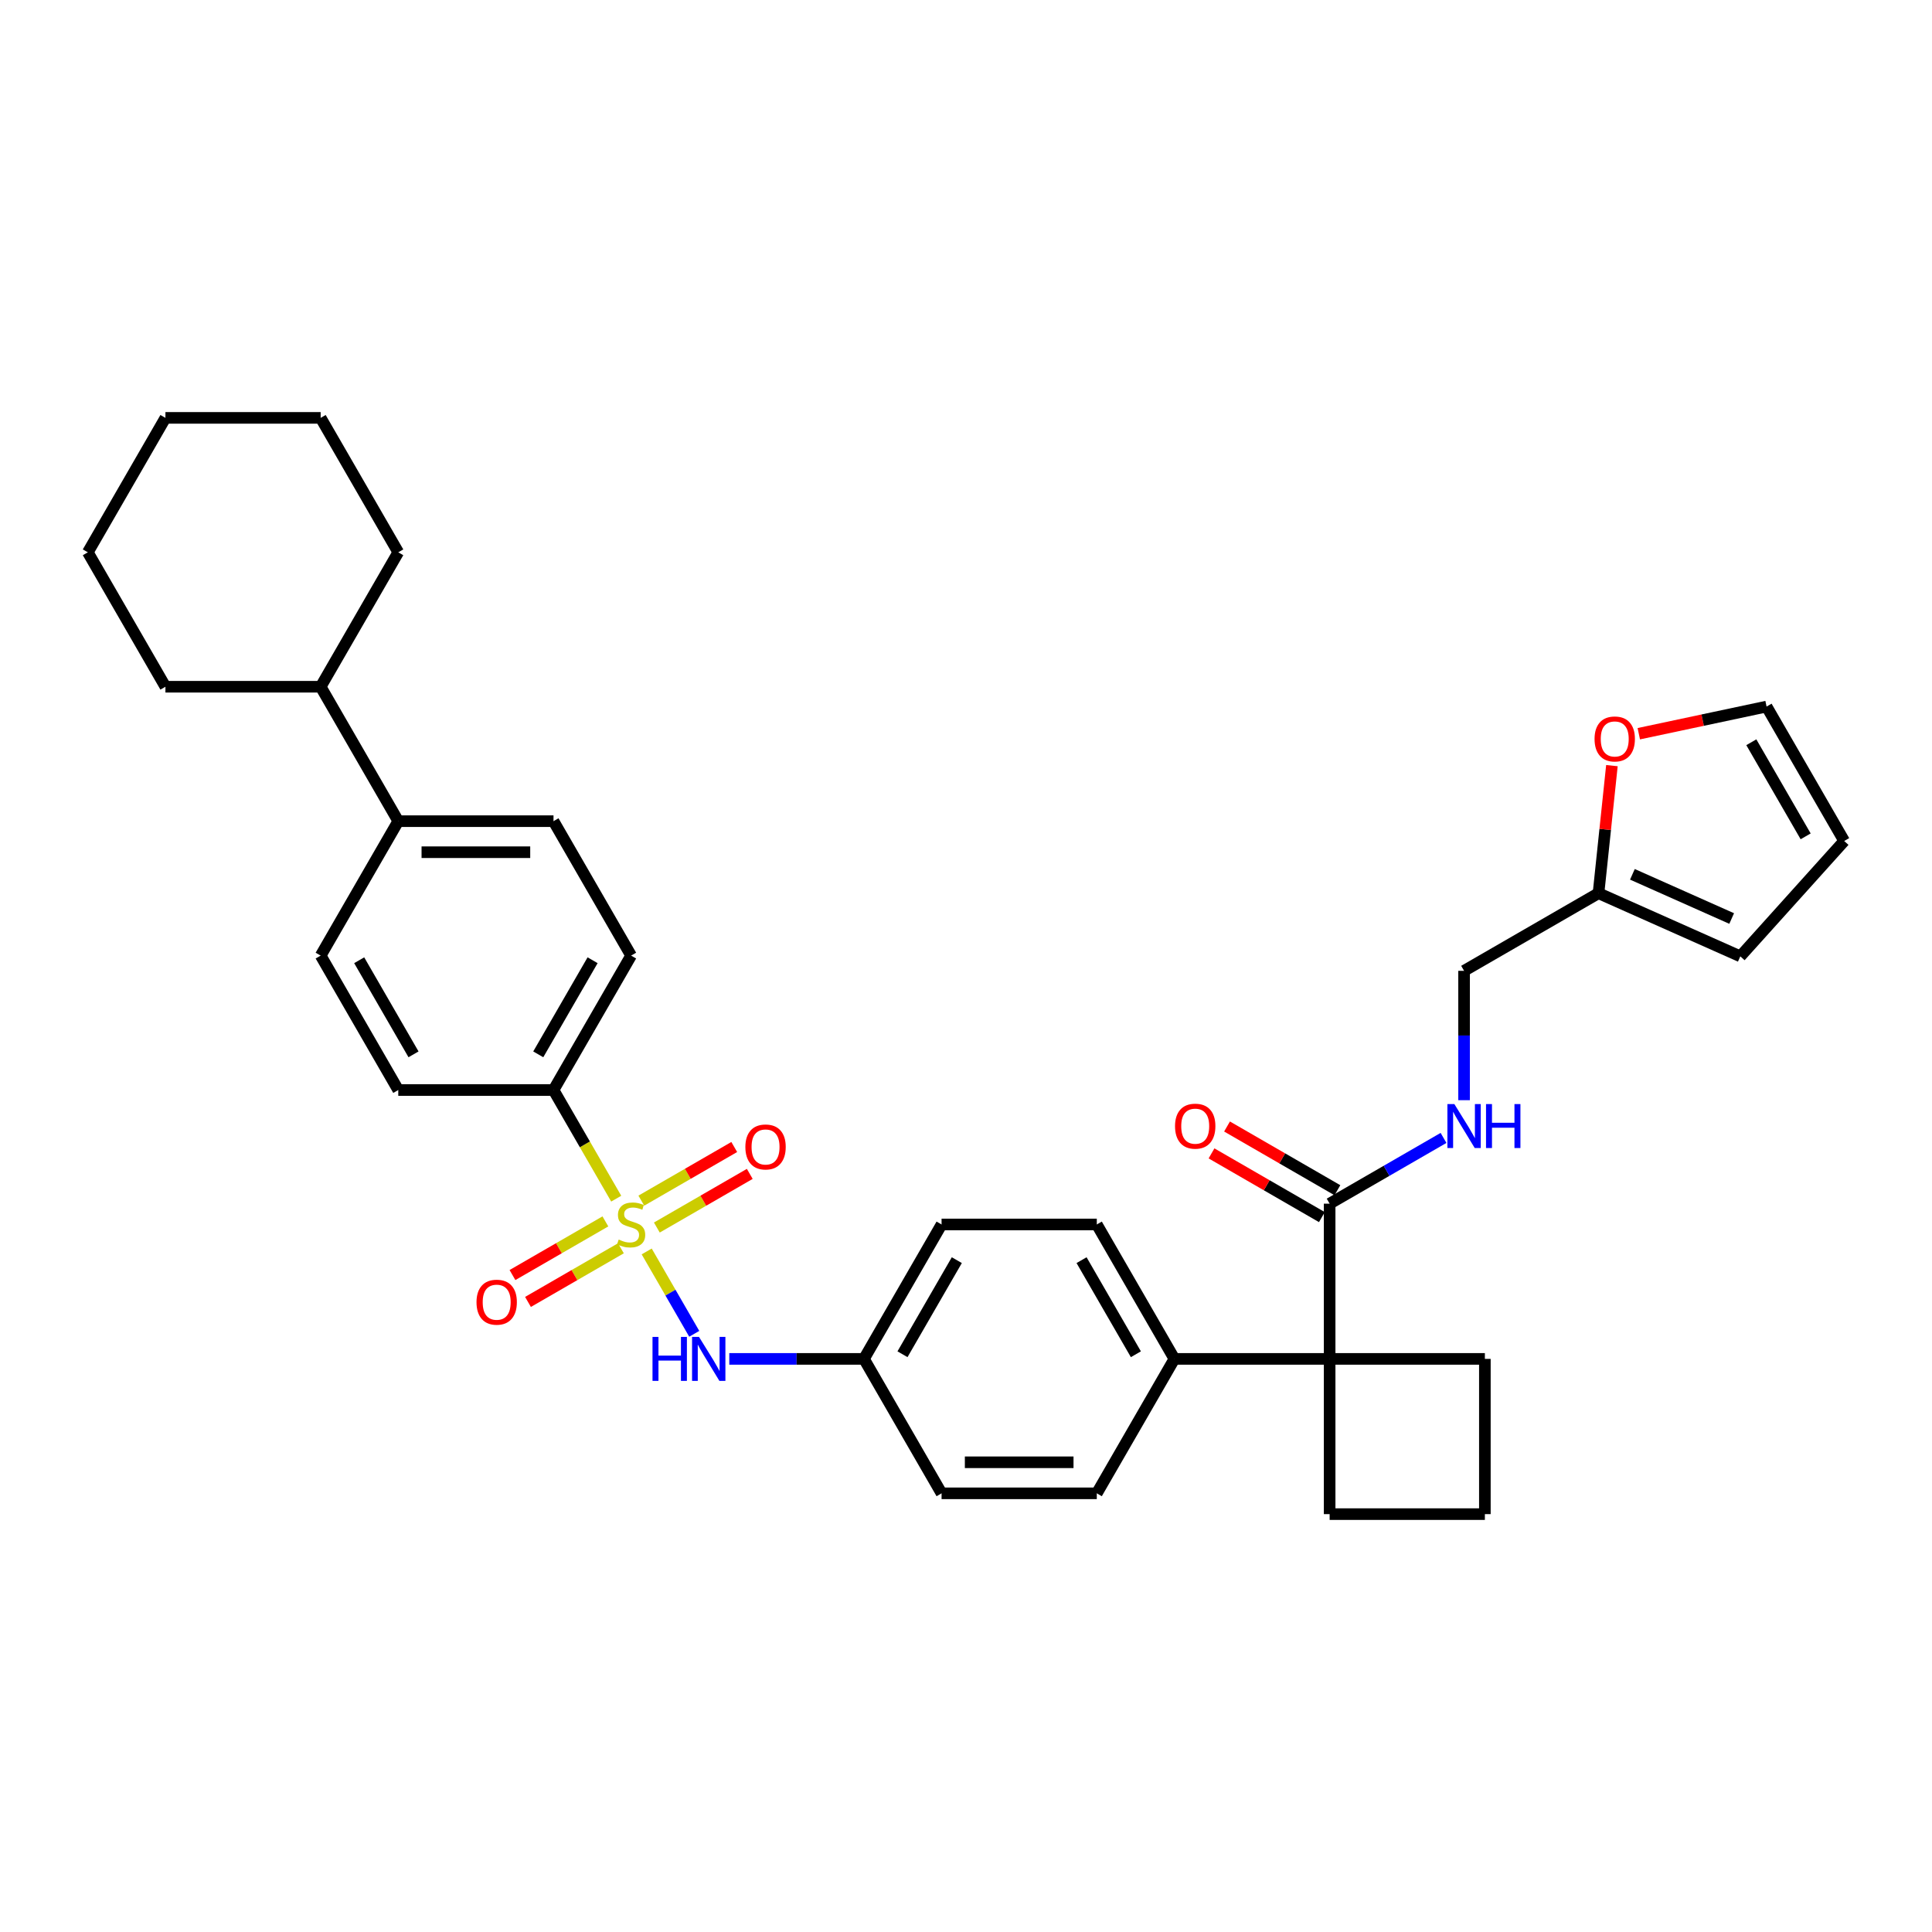 <?xml version='1.0' encoding='iso-8859-1'?>
<svg version='1.1' baseProfile='full'
              xmlns='http://www.w3.org/2000/svg'
                      xmlns:rdkit='http://www.rdkit.org/xml'
                      xmlns:xlink='http://www.w3.org/1999/xlink'
                  xml:space='preserve'
width='1000px' height='1000px' viewBox='0 0 1000 1000'>
<!-- END OF HEADER -->
<rect style='opacity:1.0;fill:#FFFFFF;stroke:none' width='1000' height='1000' x='0' y='0'> </rect>
<path class='bond-0' d='M 334.727,647.745 L 347.035,669.062' style='fill:none;fill-rule:evenodd;stroke:#CCCC00;stroke-width:6px;stroke-linecap:butt;stroke-linejoin:miter;stroke-opacity:1' />
<path class='bond-0' d='M 347.035,669.062 L 359.342,690.38' style='fill:none;fill-rule:evenodd;stroke:#0000FF;stroke-width:6px;stroke-linecap:butt;stroke-linejoin:miter;stroke-opacity:1' />
<path class='bond-3' d='M 318.955,620.427 L 302.724,592.313' style='fill:none;fill-rule:evenodd;stroke:#CCCC00;stroke-width:6px;stroke-linecap:butt;stroke-linejoin:miter;stroke-opacity:1' />
<path class='bond-3' d='M 302.724,592.313 L 286.492,564.199' style='fill:none;fill-rule:evenodd;stroke:#000000;stroke-width:6px;stroke-linecap:butt;stroke-linejoin:miter;stroke-opacity:1' />
<path class='bond-4' d='M 313.344,632.194 L 289.297,646.078' style='fill:none;fill-rule:evenodd;stroke:#CCCC00;stroke-width:6px;stroke-linecap:butt;stroke-linejoin:miter;stroke-opacity:1' />
<path class='bond-4' d='M 289.297,646.078 L 265.251,659.961' style='fill:none;fill-rule:evenodd;stroke:#FF0000;stroke-width:6px;stroke-linecap:butt;stroke-linejoin:miter;stroke-opacity:1' />
<path class='bond-4' d='M 321.378,646.111 L 297.332,659.994' style='fill:none;fill-rule:evenodd;stroke:#CCCC00;stroke-width:6px;stroke-linecap:butt;stroke-linejoin:miter;stroke-opacity:1' />
<path class='bond-4' d='M 297.332,659.994 L 273.286,673.877' style='fill:none;fill-rule:evenodd;stroke:#FF0000;stroke-width:6px;stroke-linecap:butt;stroke-linejoin:miter;stroke-opacity:1' />
<path class='bond-5' d='M 339.986,635.367 L 364.032,621.484' style='fill:none;fill-rule:evenodd;stroke:#CCCC00;stroke-width:6px;stroke-linecap:butt;stroke-linejoin:miter;stroke-opacity:1' />
<path class='bond-5' d='M 364.032,621.484 L 388.079,607.601' style='fill:none;fill-rule:evenodd;stroke:#FF0000;stroke-width:6px;stroke-linecap:butt;stroke-linejoin:miter;stroke-opacity:1' />
<path class='bond-5' d='M 331.952,621.451 L 355.998,607.568' style='fill:none;fill-rule:evenodd;stroke:#CCCC00;stroke-width:6px;stroke-linecap:butt;stroke-linejoin:miter;stroke-opacity:1' />
<path class='bond-5' d='M 355.998,607.568 L 380.044,593.685' style='fill:none;fill-rule:evenodd;stroke:#FF0000;stroke-width:6px;stroke-linecap:butt;stroke-linejoin:miter;stroke-opacity:1' />
<path class='bond-19' d='M 377.476,703.362 L 412.33,703.362' style='fill:none;fill-rule:evenodd;stroke:#0000FF;stroke-width:6px;stroke-linecap:butt;stroke-linejoin:miter;stroke-opacity:1' />
<path class='bond-19' d='M 412.33,703.362 L 447.184,703.362' style='fill:none;fill-rule:evenodd;stroke:#000000;stroke-width:6px;stroke-linecap:butt;stroke-linejoin:miter;stroke-opacity:1' />
<path class='bond-1' d='M 688.221,703.362 L 607.875,703.362' style='fill:none;fill-rule:evenodd;stroke:#000000;stroke-width:6px;stroke-linecap:butt;stroke-linejoin:miter;stroke-opacity:1' />
<path class='bond-2' d='M 688.221,703.362 L 688.221,623.017' style='fill:none;fill-rule:evenodd;stroke:#000000;stroke-width:6px;stroke-linecap:butt;stroke-linejoin:miter;stroke-opacity:1' />
<path class='bond-26' d='M 688.221,703.362 L 688.221,783.708' style='fill:none;fill-rule:evenodd;stroke:#000000;stroke-width:6px;stroke-linecap:butt;stroke-linejoin:miter;stroke-opacity:1' />
<path class='bond-27' d='M 688.221,703.362 L 768.567,703.362' style='fill:none;fill-rule:evenodd;stroke:#000000;stroke-width:6px;stroke-linecap:butt;stroke-linejoin:miter;stroke-opacity:1' />
<path class='bond-6' d='M 688.221,623.017 L 717.693,606.001' style='fill:none;fill-rule:evenodd;stroke:#000000;stroke-width:6px;stroke-linecap:butt;stroke-linejoin:miter;stroke-opacity:1' />
<path class='bond-6' d='M 717.693,606.001 L 747.165,588.985' style='fill:none;fill-rule:evenodd;stroke:#0000FF;stroke-width:6px;stroke-linecap:butt;stroke-linejoin:miter;stroke-opacity:1' />
<path class='bond-11' d='M 692.238,616.058 L 663.674,599.567' style='fill:none;fill-rule:evenodd;stroke:#000000;stroke-width:6px;stroke-linecap:butt;stroke-linejoin:miter;stroke-opacity:1' />
<path class='bond-11' d='M 663.674,599.567 L 635.11,583.076' style='fill:none;fill-rule:evenodd;stroke:#FF0000;stroke-width:6px;stroke-linecap:butt;stroke-linejoin:miter;stroke-opacity:1' />
<path class='bond-11' d='M 684.204,629.975 L 655.64,613.483' style='fill:none;fill-rule:evenodd;stroke:#000000;stroke-width:6px;stroke-linecap:butt;stroke-linejoin:miter;stroke-opacity:1' />
<path class='bond-11' d='M 655.64,613.483 L 627.076,596.992' style='fill:none;fill-rule:evenodd;stroke:#FF0000;stroke-width:6px;stroke-linecap:butt;stroke-linejoin:miter;stroke-opacity:1' />
<path class='bond-15' d='M 286.492,564.199 L 326.665,494.618' style='fill:none;fill-rule:evenodd;stroke:#000000;stroke-width:6px;stroke-linecap:butt;stroke-linejoin:miter;stroke-opacity:1' />
<path class='bond-15' d='M 278.602,545.728 L 306.723,497.02' style='fill:none;fill-rule:evenodd;stroke:#000000;stroke-width:6px;stroke-linecap:butt;stroke-linejoin:miter;stroke-opacity:1' />
<path class='bond-16' d='M 286.492,564.199 L 206.146,564.199' style='fill:none;fill-rule:evenodd;stroke:#000000;stroke-width:6px;stroke-linecap:butt;stroke-linejoin:miter;stroke-opacity:1' />
<path class='bond-20' d='M 757.803,569.458 L 757.803,535.978' style='fill:none;fill-rule:evenodd;stroke:#0000FF;stroke-width:6px;stroke-linecap:butt;stroke-linejoin:miter;stroke-opacity:1' />
<path class='bond-20' d='M 757.803,535.978 L 757.803,502.498' style='fill:none;fill-rule:evenodd;stroke:#000000;stroke-width:6px;stroke-linecap:butt;stroke-linejoin:miter;stroke-opacity:1' />
<path class='bond-7' d='M 827.384,462.325 L 757.803,502.498' style='fill:none;fill-rule:evenodd;stroke:#000000;stroke-width:6px;stroke-linecap:butt;stroke-linejoin:miter;stroke-opacity:1' />
<path class='bond-9' d='M 827.384,462.325 L 830.854,429.306' style='fill:none;fill-rule:evenodd;stroke:#000000;stroke-width:6px;stroke-linecap:butt;stroke-linejoin:miter;stroke-opacity:1' />
<path class='bond-9' d='M 830.854,429.306 L 834.325,396.287' style='fill:none;fill-rule:evenodd;stroke:#FF0000;stroke-width:6px;stroke-linecap:butt;stroke-linejoin:miter;stroke-opacity:1' />
<path class='bond-12' d='M 827.384,462.325 L 900.784,495.005' style='fill:none;fill-rule:evenodd;stroke:#000000;stroke-width:6px;stroke-linecap:butt;stroke-linejoin:miter;stroke-opacity:1' />
<path class='bond-12' d='M 844.93,452.547 L 896.31,475.423' style='fill:none;fill-rule:evenodd;stroke:#000000;stroke-width:6px;stroke-linecap:butt;stroke-linejoin:miter;stroke-opacity:1' />
<path class='bond-8' d='M 607.875,703.362 L 567.702,633.781' style='fill:none;fill-rule:evenodd;stroke:#000000;stroke-width:6px;stroke-linecap:butt;stroke-linejoin:miter;stroke-opacity:1' />
<path class='bond-8' d='M 587.933,700.96 L 559.812,652.253' style='fill:none;fill-rule:evenodd;stroke:#000000;stroke-width:6px;stroke-linecap:butt;stroke-linejoin:miter;stroke-opacity:1' />
<path class='bond-35' d='M 607.875,703.362 L 567.702,772.944' style='fill:none;fill-rule:evenodd;stroke:#000000;stroke-width:6px;stroke-linecap:butt;stroke-linejoin:miter;stroke-opacity:1' />
<path class='bond-13' d='M 848.236,379.772 L 881.304,372.743' style='fill:none;fill-rule:evenodd;stroke:#FF0000;stroke-width:6px;stroke-linecap:butt;stroke-linejoin:miter;stroke-opacity:1' />
<path class='bond-13' d='M 881.304,372.743 L 914.373,365.714' style='fill:none;fill-rule:evenodd;stroke:#000000;stroke-width:6px;stroke-linecap:butt;stroke-linejoin:miter;stroke-opacity:1' />
<path class='bond-10' d='M 206.146,425.036 L 165.973,494.618' style='fill:none;fill-rule:evenodd;stroke:#000000;stroke-width:6px;stroke-linecap:butt;stroke-linejoin:miter;stroke-opacity:1' />
<path class='bond-23' d='M 206.146,425.036 L 165.973,355.455' style='fill:none;fill-rule:evenodd;stroke:#000000;stroke-width:6px;stroke-linecap:butt;stroke-linejoin:miter;stroke-opacity:1' />
<path class='bond-34' d='M 206.146,425.036 L 286.492,425.036' style='fill:none;fill-rule:evenodd;stroke:#000000;stroke-width:6px;stroke-linecap:butt;stroke-linejoin:miter;stroke-opacity:1' />
<path class='bond-34' d='M 218.198,441.105 L 274.44,441.105' style='fill:none;fill-rule:evenodd;stroke:#000000;stroke-width:6px;stroke-linecap:butt;stroke-linejoin:miter;stroke-opacity:1' />
<path class='bond-14' d='M 900.784,495.005 L 954.545,435.296' style='fill:none;fill-rule:evenodd;stroke:#000000;stroke-width:6px;stroke-linecap:butt;stroke-linejoin:miter;stroke-opacity:1' />
<path class='bond-38' d='M 914.373,365.714 L 954.545,435.296' style='fill:none;fill-rule:evenodd;stroke:#000000;stroke-width:6px;stroke-linecap:butt;stroke-linejoin:miter;stroke-opacity:1' />
<path class='bond-38' d='M 906.482,384.186 L 934.603,432.893' style='fill:none;fill-rule:evenodd;stroke:#000000;stroke-width:6px;stroke-linecap:butt;stroke-linejoin:miter;stroke-opacity:1' />
<path class='bond-17' d='M 326.665,494.618 L 286.492,425.036' style='fill:none;fill-rule:evenodd;stroke:#000000;stroke-width:6px;stroke-linecap:butt;stroke-linejoin:miter;stroke-opacity:1' />
<path class='bond-18' d='M 206.146,564.199 L 165.973,494.618' style='fill:none;fill-rule:evenodd;stroke:#000000;stroke-width:6px;stroke-linecap:butt;stroke-linejoin:miter;stroke-opacity:1' />
<path class='bond-18' d='M 214.037,545.728 L 185.916,497.02' style='fill:none;fill-rule:evenodd;stroke:#000000;stroke-width:6px;stroke-linecap:butt;stroke-linejoin:miter;stroke-opacity:1' />
<path class='bond-24' d='M 447.184,703.362 L 487.357,772.944' style='fill:none;fill-rule:evenodd;stroke:#000000;stroke-width:6px;stroke-linecap:butt;stroke-linejoin:miter;stroke-opacity:1' />
<path class='bond-25' d='M 447.184,703.362 L 487.357,633.781' style='fill:none;fill-rule:evenodd;stroke:#000000;stroke-width:6px;stroke-linecap:butt;stroke-linejoin:miter;stroke-opacity:1' />
<path class='bond-25' d='M 467.126,700.96 L 495.247,652.253' style='fill:none;fill-rule:evenodd;stroke:#000000;stroke-width:6px;stroke-linecap:butt;stroke-linejoin:miter;stroke-opacity:1' />
<path class='bond-21' d='M 567.702,633.781 L 487.357,633.781' style='fill:none;fill-rule:evenodd;stroke:#000000;stroke-width:6px;stroke-linecap:butt;stroke-linejoin:miter;stroke-opacity:1' />
<path class='bond-22' d='M 567.702,772.944 L 487.357,772.944' style='fill:none;fill-rule:evenodd;stroke:#000000;stroke-width:6px;stroke-linecap:butt;stroke-linejoin:miter;stroke-opacity:1' />
<path class='bond-22' d='M 555.65,756.875 L 499.408,756.875' style='fill:none;fill-rule:evenodd;stroke:#000000;stroke-width:6px;stroke-linecap:butt;stroke-linejoin:miter;stroke-opacity:1' />
<path class='bond-29' d='M 165.973,355.455 L 206.146,285.873' style='fill:none;fill-rule:evenodd;stroke:#000000;stroke-width:6px;stroke-linecap:butt;stroke-linejoin:miter;stroke-opacity:1' />
<path class='bond-30' d='M 165.973,355.455 L 85.627,355.455' style='fill:none;fill-rule:evenodd;stroke:#000000;stroke-width:6px;stroke-linecap:butt;stroke-linejoin:miter;stroke-opacity:1' />
<path class='bond-37' d='M 688.221,783.708 L 768.567,783.708' style='fill:none;fill-rule:evenodd;stroke:#000000;stroke-width:6px;stroke-linecap:butt;stroke-linejoin:miter;stroke-opacity:1' />
<path class='bond-28' d='M 768.567,703.362 L 768.567,783.708' style='fill:none;fill-rule:evenodd;stroke:#000000;stroke-width:6px;stroke-linecap:butt;stroke-linejoin:miter;stroke-opacity:1' />
<path class='bond-31' d='M 206.146,285.873 L 165.973,216.292' style='fill:none;fill-rule:evenodd;stroke:#000000;stroke-width:6px;stroke-linecap:butt;stroke-linejoin:miter;stroke-opacity:1' />
<path class='bond-32' d='M 85.627,355.455 L 45.455,285.873' style='fill:none;fill-rule:evenodd;stroke:#000000;stroke-width:6px;stroke-linecap:butt;stroke-linejoin:miter;stroke-opacity:1' />
<path class='bond-36' d='M 165.973,216.292 L 85.627,216.292' style='fill:none;fill-rule:evenodd;stroke:#000000;stroke-width:6px;stroke-linecap:butt;stroke-linejoin:miter;stroke-opacity:1' />
<path class='bond-33' d='M 45.455,285.873 L 85.627,216.292' style='fill:none;fill-rule:evenodd;stroke:#000000;stroke-width:6px;stroke-linecap:butt;stroke-linejoin:miter;stroke-opacity:1' />
<path  class='atom-0' d='M 320.237 641.59
Q 320.494 641.687, 321.555 642.137
Q 322.615 642.587, 323.772 642.876
Q 324.962 643.133, 326.119 643.133
Q 328.272 643.133, 329.525 642.105
Q 330.779 641.044, 330.779 639.212
Q 330.779 637.959, 330.136 637.188
Q 329.525 636.416, 328.561 635.998
Q 327.597 635.581, 325.99 635.099
Q 323.965 634.488, 322.744 633.909
Q 321.555 633.331, 320.687 632.11
Q 319.852 630.888, 319.852 628.832
Q 319.852 625.971, 321.78 624.204
Q 323.74 622.436, 327.597 622.436
Q 330.232 622.436, 333.221 623.689
L 332.482 626.164
Q 329.75 625.039, 327.693 625.039
Q 325.476 625.039, 324.255 625.971
Q 323.033 626.871, 323.065 628.446
Q 323.065 629.667, 323.676 630.406
Q 324.319 631.146, 325.219 631.563
Q 326.151 631.981, 327.693 632.463
Q 329.75 633.106, 330.971 633.749
Q 332.193 634.392, 333.06 635.709
Q 333.96 636.995, 333.96 639.212
Q 333.96 642.362, 331.839 644.065
Q 329.75 645.736, 326.247 645.736
Q 324.222 645.736, 322.68 645.286
Q 321.169 644.869, 319.369 644.129
L 320.237 641.59
' fill='#CCCC00'/>
<path  class='atom-1' d='M 337.737 691.985
L 340.822 691.985
L 340.822 701.659
L 352.456 701.659
L 352.456 691.985
L 355.541 691.985
L 355.541 714.739
L 352.456 714.739
L 352.456 704.23
L 340.822 704.23
L 340.822 714.739
L 337.737 714.739
L 337.737 691.985
' fill='#0000FF'/>
<path  class='atom-1' d='M 361.808 691.985
L 369.264 704.037
Q 370.003 705.226, 371.193 707.38
Q 372.382 709.533, 372.446 709.662
L 372.446 691.985
L 375.467 691.985
L 375.467 714.739
L 372.35 714.739
L 364.347 701.563
Q 363.415 700.02, 362.419 698.252
Q 361.455 696.485, 361.165 695.938
L 361.165 714.739
L 358.209 714.739
L 358.209 691.985
L 361.808 691.985
' fill='#0000FF'/>
<path  class='atom-5' d='M 246.638 674.018
Q 246.638 668.555, 249.338 665.501
Q 252.038 662.448, 257.083 662.448
Q 262.129 662.448, 264.829 665.501
Q 267.528 668.555, 267.528 674.018
Q 267.528 679.546, 264.797 682.695
Q 262.065 685.813, 257.083 685.813
Q 252.07 685.813, 249.338 682.695
Q 246.638 679.578, 246.638 674.018
M 257.083 683.242
Q 260.554 683.242, 262.418 680.928
Q 264.314 678.582, 264.314 674.018
Q 264.314 669.551, 262.418 667.301
Q 260.554 665.019, 257.083 665.019
Q 253.612 665.019, 251.716 667.269
Q 249.852 669.519, 249.852 674.018
Q 249.852 678.614, 251.716 680.928
Q 253.612 683.242, 257.083 683.242
' fill='#FF0000'/>
<path  class='atom-6' d='M 385.801 593.672
Q 385.801 588.209, 388.501 585.156
Q 391.201 582.102, 396.246 582.102
Q 401.292 582.102, 403.992 585.156
Q 406.691 588.209, 406.691 593.672
Q 406.691 599.2, 403.96 602.35
Q 401.228 605.467, 396.246 605.467
Q 391.233 605.467, 388.501 602.35
Q 385.801 599.232, 385.801 593.672
M 396.246 602.896
Q 399.717 602.896, 401.581 600.582
Q 403.478 598.236, 403.478 593.672
Q 403.478 589.205, 401.581 586.955
Q 399.717 584.674, 396.246 584.674
Q 392.775 584.674, 390.879 586.923
Q 389.015 589.173, 389.015 593.672
Q 389.015 598.268, 390.879 600.582
Q 392.775 602.896, 396.246 602.896
' fill='#FF0000'/>
<path  class='atom-7' d='M 752.773 571.467
L 760.229 583.519
Q 760.968 584.708, 762.157 586.861
Q 763.346 589.014, 763.411 589.143
L 763.411 571.467
L 766.432 571.467
L 766.432 594.221
L 763.314 594.221
L 755.312 581.044
Q 754.38 579.501, 753.384 577.734
Q 752.419 575.966, 752.13 575.42
L 752.13 594.221
L 749.173 594.221
L 749.173 571.467
L 752.773 571.467
' fill='#0000FF'/>
<path  class='atom-7' d='M 769.163 571.467
L 772.249 571.467
L 772.249 581.14
L 783.883 581.14
L 783.883 571.467
L 786.968 571.467
L 786.968 594.221
L 783.883 594.221
L 783.883 583.711
L 772.249 583.711
L 772.249 594.221
L 769.163 594.221
L 769.163 571.467
' fill='#0000FF'/>
<path  class='atom-10' d='M 825.338 382.484
Q 825.338 377.02, 828.037 373.967
Q 830.737 370.914, 835.782 370.914
Q 840.828 370.914, 843.528 373.967
Q 846.227 377.02, 846.227 382.484
Q 846.227 388.011, 843.496 391.161
Q 840.764 394.278, 835.782 394.278
Q 830.769 394.278, 828.037 391.161
Q 825.338 388.043, 825.338 382.484
M 835.782 391.707
Q 839.253 391.707, 841.117 389.393
Q 843.014 387.047, 843.014 382.484
Q 843.014 378.016, 841.117 375.767
Q 839.253 373.485, 835.782 373.485
Q 832.312 373.485, 830.415 375.735
Q 828.551 377.984, 828.551 382.484
Q 828.551 387.079, 830.415 389.393
Q 832.312 391.707, 835.782 391.707
' fill='#FF0000'/>
<path  class='atom-12' d='M 608.195 582.908
Q 608.195 577.444, 610.894 574.391
Q 613.594 571.338, 618.64 571.338
Q 623.685 571.338, 626.385 574.391
Q 629.084 577.444, 629.084 582.908
Q 629.084 588.436, 626.353 591.585
Q 623.621 594.703, 618.64 594.703
Q 613.626 594.703, 610.894 591.585
Q 608.195 588.468, 608.195 582.908
M 618.64 592.132
Q 622.11 592.132, 623.974 589.818
Q 625.871 587.472, 625.871 582.908
Q 625.871 578.441, 623.974 576.191
Q 622.11 573.909, 618.64 573.909
Q 615.169 573.909, 613.272 576.159
Q 611.408 578.409, 611.408 582.908
Q 611.408 587.504, 613.272 589.818
Q 615.169 592.132, 618.64 592.132
' fill='#FF0000'/>
</svg>
